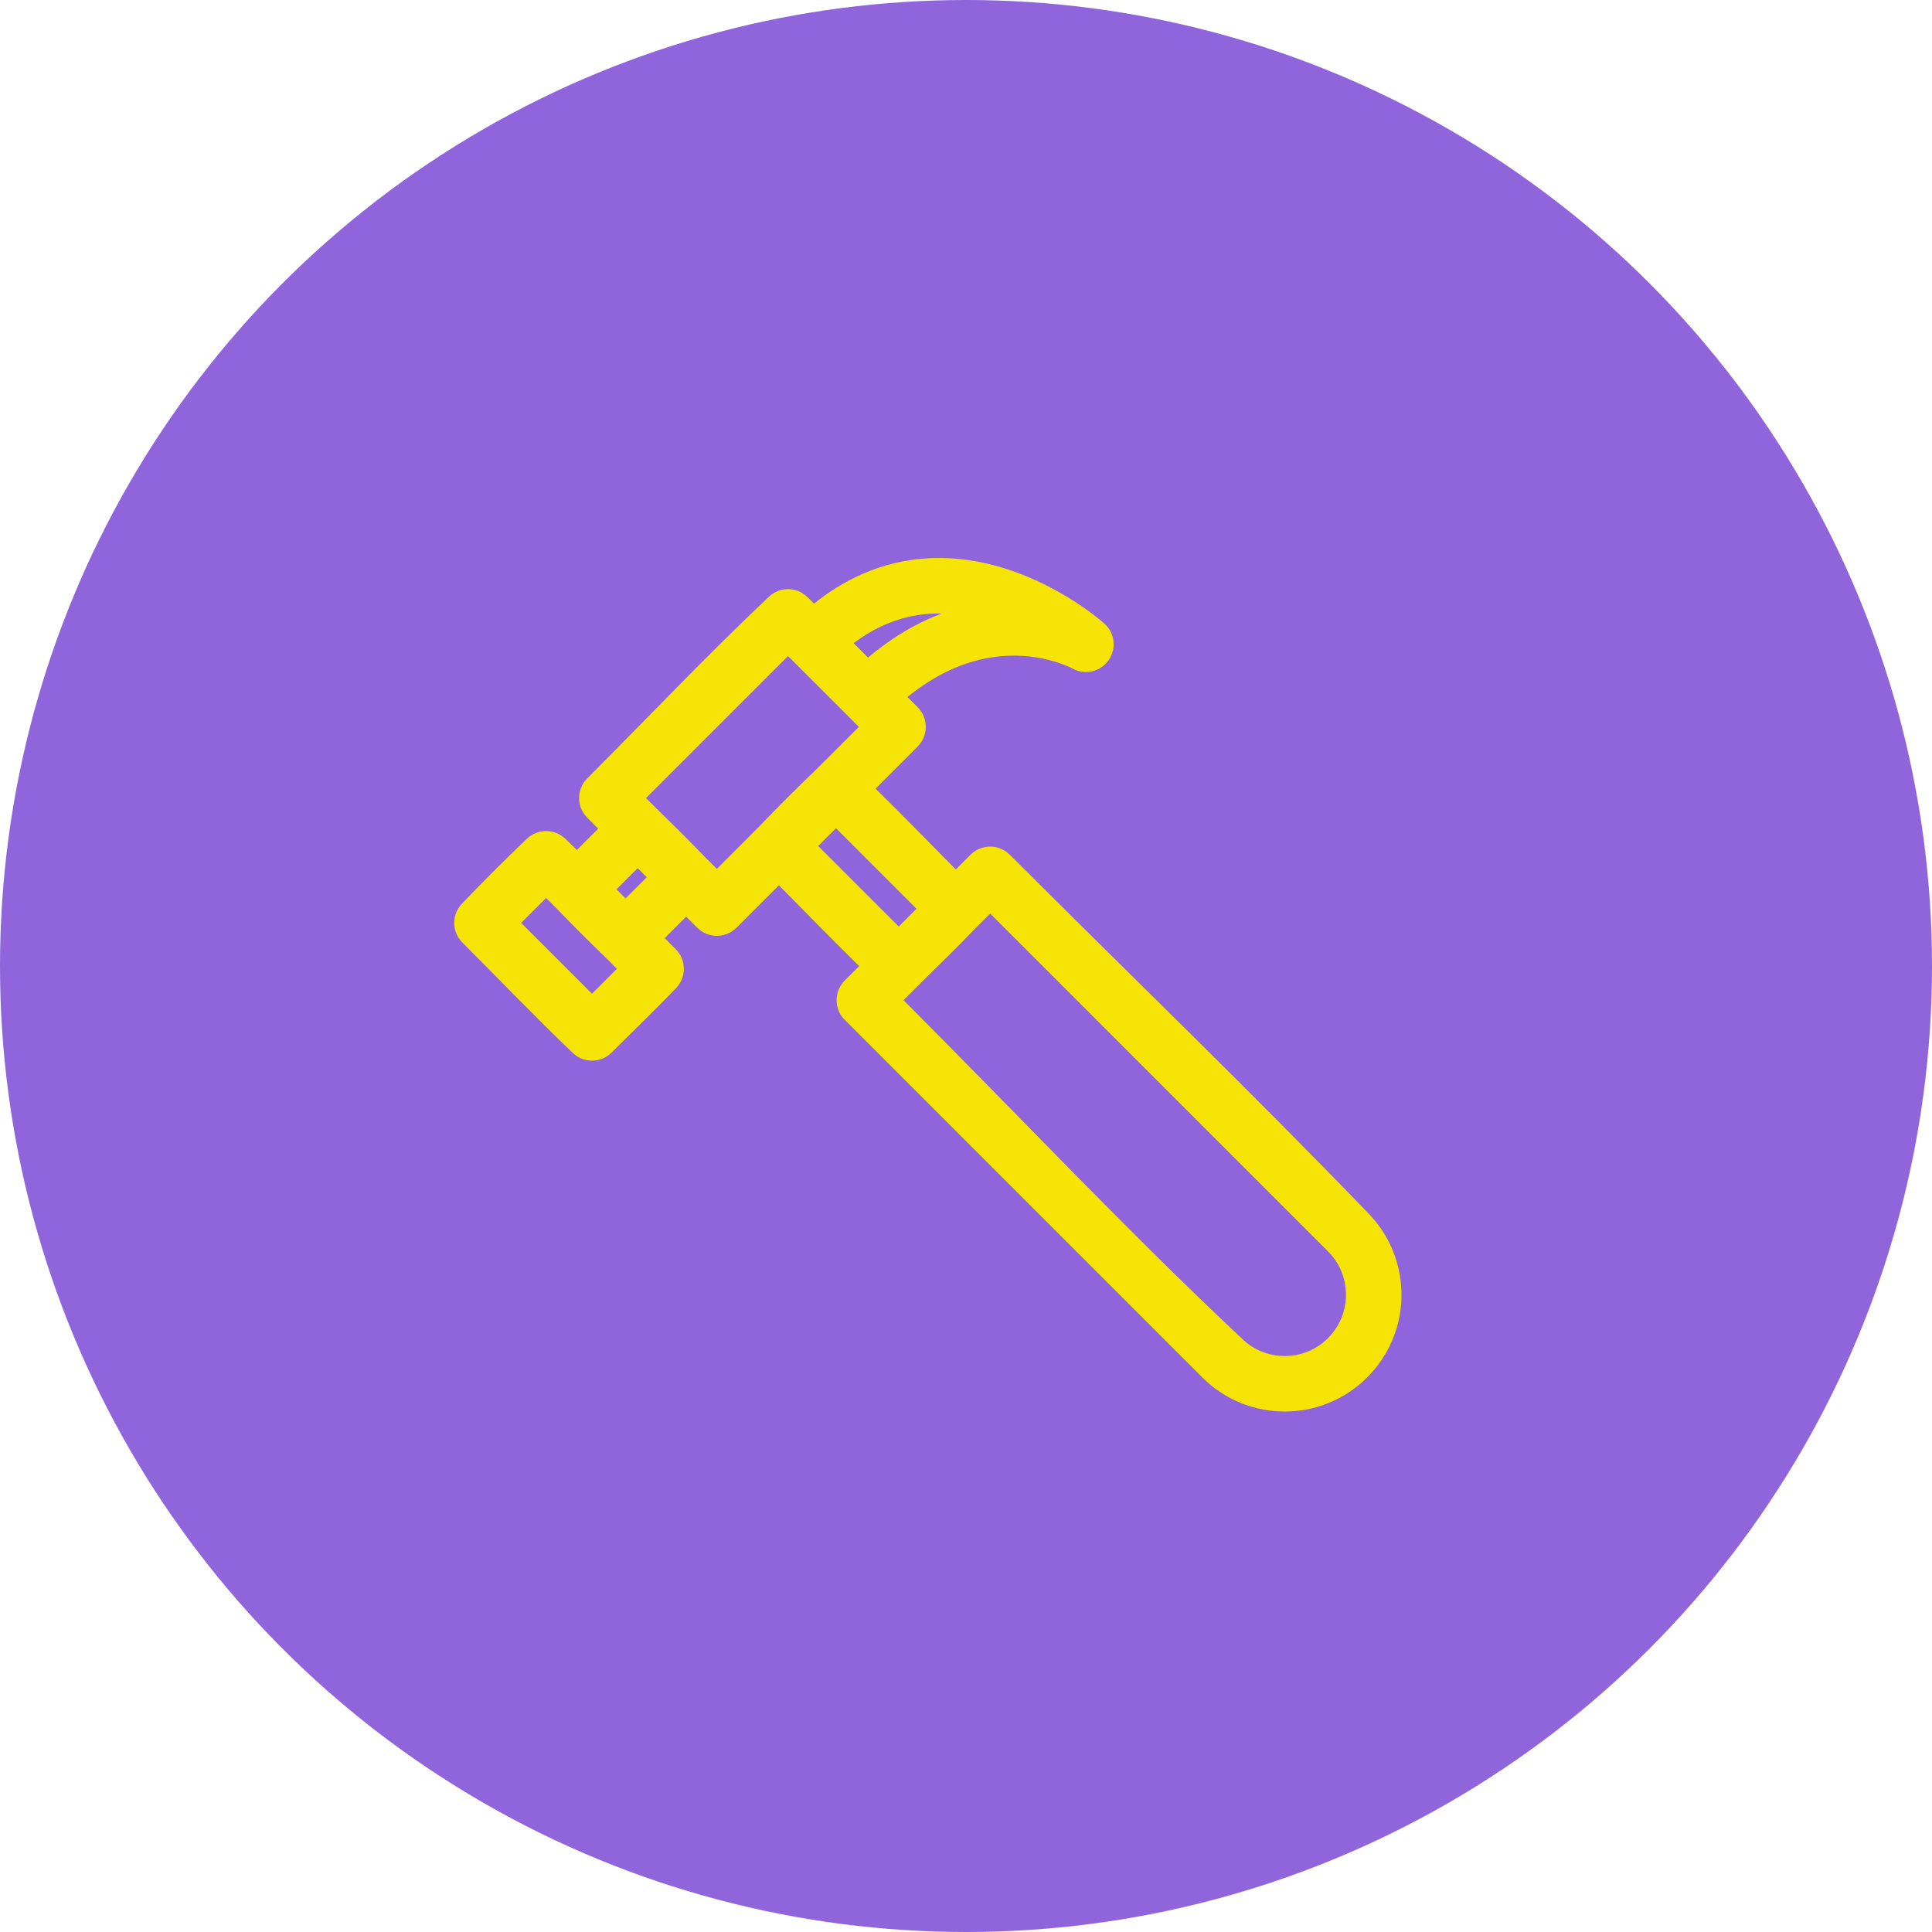 <?xml version="1.0" encoding="UTF-8"?> <svg xmlns="http://www.w3.org/2000/svg" width="70" height="70" viewBox="0 0 70 70" fill="none"> <circle cx="35" cy="35" r="35" fill="#9064DB"></circle> <path fill-rule="evenodd" clip-rule="evenodd" d="M21.675 30.027L21.275 29.626C21.191 29.537 21.12 29.441 21.069 29.328C20.944 29.049 20.953 28.72 21.096 28.448C21.144 28.358 21.205 28.279 21.275 28.205C23.478 26.002 25.617 23.733 27.886 21.597C27.964 21.532 28.046 21.475 28.14 21.433C28.4 21.316 28.704 21.316 28.964 21.433C29.077 21.484 29.173 21.555 29.262 21.639L29.495 21.871C29.612 21.777 29.731 21.686 29.853 21.598C30.455 21.163 31.118 20.811 31.822 20.574C32.214 20.442 32.616 20.347 33.025 20.288C33.31 20.246 33.598 20.224 33.886 20.218C35.48 20.187 37.043 20.697 38.417 21.481C38.971 21.797 39.503 22.157 39.988 22.571L40.003 22.584C40.018 22.597 40.032 22.61 40.046 22.624L40.047 22.624L40.048 22.625C40.071 22.648 40.094 22.672 40.115 22.698C40.125 22.71 40.135 22.722 40.145 22.735C40.147 22.738 40.149 22.74 40.151 22.743C40.157 22.753 40.164 22.761 40.171 22.77L40.171 22.771L40.171 22.771L40.174 22.775L40.177 22.78L40.177 22.781L40.178 22.781L40.181 22.786L40.184 22.79L40.184 22.791L40.189 22.797L40.19 22.799L40.19 22.8L40.19 22.8C40.196 22.809 40.201 22.817 40.206 22.825L40.208 22.829L40.208 22.83L40.209 22.831L40.211 22.834L40.214 22.839L40.215 22.841L40.216 22.842L40.217 22.844L40.22 22.849L40.221 22.852L40.222 22.853L40.223 22.855L40.225 22.859L40.228 22.864L40.229 22.865C40.255 22.914 40.277 22.964 40.295 23.016C40.302 23.035 40.307 23.053 40.312 23.071L40.313 23.074L40.315 23.083L40.316 23.084L40.319 23.094L40.318 23.094C40.321 23.104 40.323 23.113 40.325 23.123C40.336 23.169 40.343 23.216 40.347 23.264L40.347 23.264L40.347 23.265L40.347 23.269L40.347 23.274L40.348 23.276L40.347 23.276L40.347 23.279L40.348 23.285L40.348 23.287L40.349 23.287L40.349 23.288L40.349 23.297L40.349 23.298L40.349 23.301L40.349 23.308L40.349 23.309L40.349 23.31L40.349 23.315L40.35 23.318L40.35 23.319L40.349 23.322L40.35 23.326L40.349 23.328L40.35 23.329L40.35 23.333L40.35 23.336L40.35 23.338L40.35 23.34L40.35 23.345L40.35 23.348L40.35 23.349C40.35 23.358 40.349 23.367 40.349 23.375V23.377L40.349 23.379C40.349 23.385 40.349 23.391 40.349 23.396C40.348 23.41 40.347 23.423 40.346 23.436C40.336 23.541 40.31 23.645 40.268 23.741C40.212 23.871 40.129 23.986 40.027 24.08C39.952 24.151 39.865 24.21 39.769 24.254C39.717 24.279 39.664 24.298 39.61 24.313L39.609 24.313L39.608 24.313L39.602 24.315L39.598 24.316L39.595 24.317L39.593 24.317C39.59 24.318 39.587 24.319 39.583 24.32L39.581 24.321L39.576 24.322L39.573 24.322L39.571 24.323L39.566 24.324C39.56 24.325 39.554 24.326 39.548 24.328L39.545 24.329L39.544 24.329L39.542 24.329L39.539 24.329L39.535 24.33L39.53 24.331L39.529 24.331L39.529 24.331C39.508 24.335 39.488 24.339 39.467 24.341C39.345 24.356 39.22 24.348 39.102 24.318C39.079 24.313 39.058 24.307 39.037 24.3C39.011 24.291 38.986 24.282 38.961 24.272L38.952 24.268L38.944 24.265C38.919 24.254 38.893 24.241 38.868 24.228C38.818 24.204 38.769 24.178 38.717 24.154C38.413 24.021 38.094 23.924 37.768 23.858C37.148 23.732 36.506 23.722 35.882 23.825C35.385 23.907 34.9 24.061 34.442 24.27C33.879 24.526 33.358 24.865 32.878 25.254L33.25 25.626C33.32 25.701 33.381 25.778 33.429 25.87C33.571 26.141 33.581 26.47 33.456 26.749C33.405 26.861 33.334 26.958 33.25 27.047L31.722 28.575C32.704 29.538 33.664 30.524 34.631 31.503L35.165 30.968C35.189 30.948 35.212 30.927 35.234 30.906C35.259 30.887 35.283 30.868 35.308 30.85C35.359 30.815 35.413 30.785 35.47 30.76C35.727 30.646 36.025 30.646 36.282 30.76C36.367 30.797 36.447 30.847 36.518 30.906C36.542 30.926 36.564 30.948 36.586 30.968C40.93 35.312 45.355 39.574 49.616 44C49.738 44.13 49.854 44.267 49.96 44.41C50.208 44.747 50.404 45.12 50.541 45.514C50.732 46.058 50.809 46.641 50.768 47.216C50.739 47.623 50.65 48.025 50.506 48.407C50.168 49.303 49.522 50.07 48.698 50.557C48.43 50.714 48.145 50.843 47.849 50.938C47.429 51.074 46.989 51.142 46.548 51.143C46.039 51.142 45.53 51.05 45.053 50.87C44.678 50.729 44.324 50.533 44.004 50.292C43.861 50.184 43.725 50.066 43.597 49.942L43.56 49.906L30.605 36.95L30.542 36.882C30.523 36.857 30.504 36.833 30.486 36.808C30.434 36.731 30.392 36.647 30.363 36.559C30.273 36.293 30.3 35.996 30.437 35.751C30.467 35.697 30.502 35.645 30.542 35.598C30.562 35.574 30.584 35.553 30.605 35.529L31.13 35.004C30.147 34.041 29.188 33.055 28.221 32.076L26.683 33.614C26.609 33.684 26.531 33.745 26.44 33.793C26.168 33.935 25.84 33.945 25.56 33.82C25.448 33.769 25.352 33.697 25.262 33.614L24.862 33.214C24.604 33.474 24.345 33.733 24.085 33.991C24.217 34.125 24.351 34.259 24.484 34.392C24.559 34.471 24.624 34.557 24.673 34.655C24.805 34.92 24.812 35.237 24.692 35.508C24.648 35.608 24.587 35.697 24.516 35.78C23.749 36.583 22.946 37.351 22.16 38.136C22.082 38.212 21.996 38.276 21.898 38.325C21.633 38.458 21.315 38.465 21.044 38.345C20.944 38.301 20.855 38.24 20.773 38.169C19.402 36.86 18.092 35.49 16.752 34.149C16.677 34.071 16.612 33.985 16.563 33.887C16.431 33.621 16.424 33.304 16.543 33.033C16.588 32.933 16.648 32.844 16.72 32.762C17.497 31.947 18.294 31.15 19.109 30.373C19.191 30.301 19.28 30.24 19.38 30.196C19.637 30.083 19.936 30.082 20.192 30.196C20.292 30.24 20.381 30.301 20.463 30.372C20.611 30.514 20.758 30.655 20.904 30.798C21.159 30.539 21.416 30.282 21.675 30.027ZM33.273 35.703L32.736 36.239C36.838 40.341 40.812 44.573 45.041 48.542C45.083 48.581 45.126 48.617 45.17 48.654C45.421 48.85 45.709 48.993 46.019 49.069C46.296 49.136 46.585 49.15 46.867 49.109C47.062 49.081 47.253 49.027 47.433 48.949C48.029 48.691 48.492 48.167 48.677 47.544C48.743 47.322 48.773 47.09 48.768 46.858C48.761 46.609 48.714 46.36 48.626 46.127C48.514 45.83 48.338 45.566 48.116 45.341L35.876 33.1L35.337 33.639C34.666 34.343 33.962 35.014 33.273 35.703ZM29.644 30.652L32.563 33.571L33.207 32.926L30.289 30.008L29.644 30.652ZM29.576 27.878L31.118 26.337L28.552 23.771C26.837 25.486 25.122 27.201 23.407 28.916L23.816 29.325C24.408 29.897 24.991 30.48 25.564 31.073L25.973 31.482L27.514 29.94C28.185 29.237 28.873 28.549 29.576 27.878ZM20.195 32.946L19.786 32.537L18.884 33.439L21.45 36.005L22.352 35.102L21.943 34.694C21.35 34.121 20.767 33.538 20.195 32.946ZM30.928 23.304L31.45 23.826C31.48 23.8 31.511 23.775 31.542 23.749C32.026 23.35 32.545 22.994 33.097 22.695C33.427 22.517 33.77 22.36 34.121 22.228C33.939 22.224 33.758 22.23 33.576 22.246C33.352 22.266 33.131 22.302 32.912 22.352C32.569 22.431 32.234 22.55 31.916 22.7C31.565 22.867 31.237 23.072 30.928 23.304ZM22.665 32.552L23.433 31.784L23.105 31.456L22.338 32.222C22.447 32.332 22.556 32.442 22.665 32.552Z" fill="#F5E405"></path> </svg> 